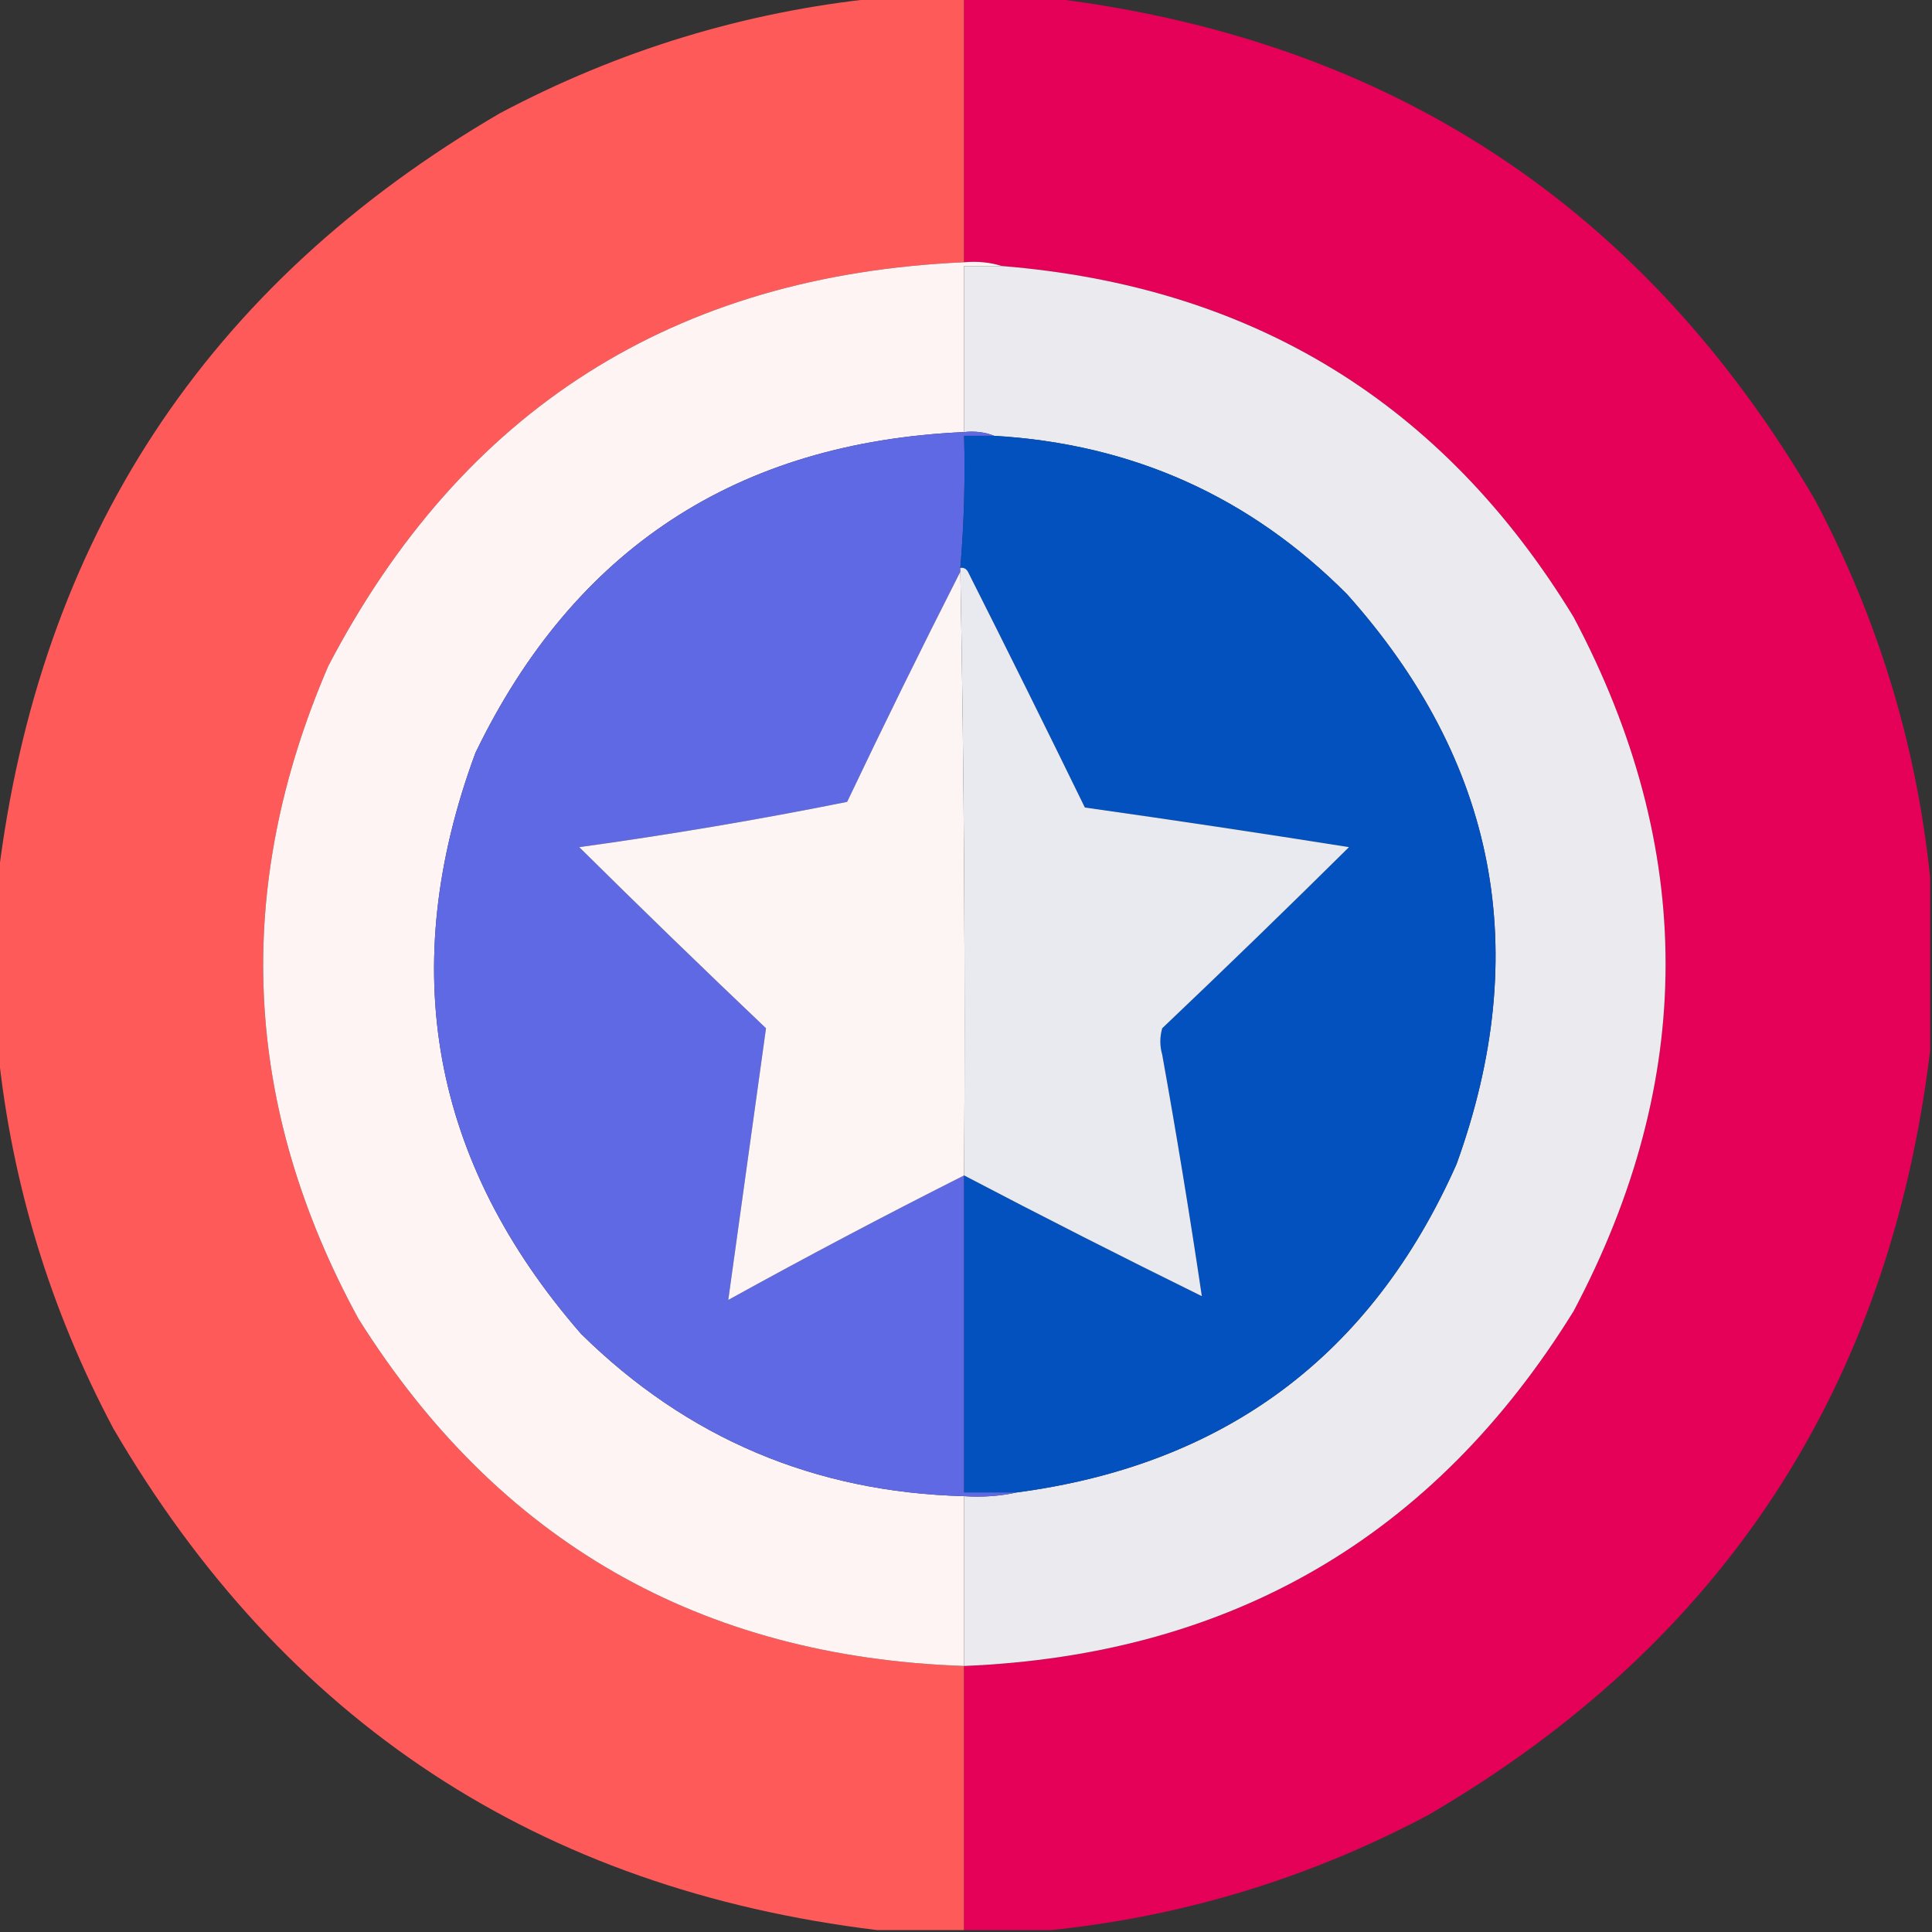 <?xml version="1.0" encoding="UTF-8"?>
<!DOCTYPE svg PUBLIC "-//W3C//DTD SVG 1.1//EN" "http://www.w3.org/Graphics/SVG/1.1/DTD/svg11.dtd">
<svg xmlns="http://www.w3.org/2000/svg" version="1.1" width="512px" height="512px" style="shape-rendering:geometricPrecision; text-rendering:geometricPrecision; image-rendering:optimizeQuality; fill-rule:evenodd; clip-rule:evenodd" xmlns:xlink="http://www.w3.org/1999/xlink">
<rect width="100%" height="100%" fill="#333333" stroke="none"/>
<g><path style="opacity:0.994" fill="#ff5b5b" d="M 232.5,-0.5 C 240.167,-0.5 247.833,-0.5 255.5,-0.5C 255.5,22.833 255.5,46.167 255.5,69.5C 178.647,72.897 122.48,108.563 87,176.5C 61.578,235.459 64.245,293.126 95,349.5C 132.027,408.443 185.527,439.11 255.5,441.5C 255.5,464.833 255.5,488.167 255.5,511.5C 247.833,511.5 240.167,511.5 232.5,511.5C 142.856,500.612 75.356,456.279 30,378.5C 13.305,347.029 3.139,313.696 -0.5,278.5C -0.5,263.167 -0.5,247.833 -0.5,232.5C 10.387,142.857 54.721,75.357 132.5,30C 163.971,13.305 197.304,3.139 232.5,-0.5 Z"/></g>
<g><path style="opacity:0.995" fill="#e50158" d="M 255.5,-0.5 C 263.167,-0.5 270.833,-0.5 278.5,-0.5C 368.144,10.388 435.644,54.721 481,132.5C 497.695,163.971 507.861,197.304 511.5,232.5C 511.5,247.833 511.5,263.167 511.5,278.5C 500.612,368.144 456.279,435.644 378.5,481C 347.029,497.695 313.696,507.861 278.5,511.5C 270.833,511.5 263.167,511.5 255.5,511.5C 255.5,488.167 255.5,464.833 255.5,441.5C 326.206,438.582 380.039,407.248 417,347.5C 449.535,286.138 449.535,224.805 417,163.5C 382.474,106.866 331.974,75.866 265.5,70.5C 262.375,69.521 259.042,69.187 255.5,69.5C 255.5,46.167 255.5,22.833 255.5,-0.5 Z"/></g>
<g><path style="opacity:1" fill="#fef4f4" d="M 255.5,69.5 C 259.042,69.187 262.375,69.521 265.5,70.5C 262.167,70.5 258.833,70.5 255.5,70.5C 255.5,85.167 255.5,99.833 255.5,114.5C 195.274,117.176 152.107,145.509 126,199.5C 104.902,256.511 114.235,307.845 154,353.5C 182.064,381.142 215.897,395.475 255.5,396.5C 255.5,411.5 255.5,426.5 255.5,441.5C 185.527,439.11 132.027,408.443 95,349.5C 64.245,293.126 61.578,235.459 87,176.5C 122.48,108.563 178.647,72.897 255.5,69.5 Z"/></g>
<g><path style="opacity:1" fill="#eaeaef" d="M 265.5,70.5 C 331.974,75.866 382.474,106.866 417,163.5C 449.535,224.805 449.535,286.138 417,347.5C 380.039,407.248 326.206,438.582 255.5,441.5C 255.5,426.5 255.5,411.5 255.5,396.5C 260.363,396.819 265.03,396.486 269.5,395.5C 324.683,388.18 363.516,359.18 386,308.5C 406.344,252.251 396.677,201.918 357,157.5C 331.274,131.637 300.107,117.637 263.5,115.5C 261.052,114.527 258.385,114.194 255.5,114.5C 255.5,99.833 255.5,85.167 255.5,70.5C 258.833,70.5 262.167,70.5 265.5,70.5 Z"/></g>
<g><path style="opacity:1" fill="#5f69e3" d="M 255.5,114.5 C 258.385,114.194 261.052,114.527 263.5,115.5C 260.833,115.5 258.167,115.5 255.5,115.5C 255.811,127.247 255.478,138.914 254.5,150.5C 254.5,150.833 254.5,151.167 254.5,151.5C 244.242,171.684 234.242,192.017 224.5,212.5C 201.01,217.219 177.344,221.219 153.5,224.5C 169.848,240.682 186.348,256.682 203,272.5C 199.668,296.496 196.335,320.496 193,344.5C 213.623,333.105 234.456,322.105 255.5,311.5C 255.5,339.5 255.5,367.5 255.5,395.5C 260.167,395.5 264.833,395.5 269.5,395.5C 265.03,396.486 260.363,396.819 255.5,396.5C 215.897,395.475 182.064,381.142 154,353.5C 114.235,307.845 104.902,256.511 126,199.5C 152.107,145.509 195.274,117.176 255.5,114.5 Z"/></g>
<g><path style="opacity:1" fill="#0251bf" d="M 263.5,115.5 C 300.107,117.637 331.274,131.637 357,157.5C 396.677,201.918 406.344,252.251 386,308.5C 363.516,359.18 324.683,388.18 269.5,395.5C 264.833,395.5 260.167,395.5 255.5,395.5C 255.5,367.5 255.5,339.5 255.5,311.5C 276.413,322.456 297.413,333.123 318.5,343.5C 315.327,322.126 311.827,300.793 308,279.5C 307.333,277.167 307.333,274.833 308,272.5C 324.679,256.654 341.179,240.654 357.5,224.5C 334.208,220.804 310.875,217.304 287.5,214C 277.31,193.12 266.977,172.287 256.5,151.5C 256.043,150.702 255.376,150.369 254.5,150.5C 255.478,138.914 255.811,127.247 255.5,115.5C 258.167,115.5 260.833,115.5 263.5,115.5 Z"/></g>
<g><path style="opacity:1" fill="#fdf4f4" d="M 254.5,151.5 C 255.499,204.664 255.832,257.997 255.5,311.5C 234.456,322.105 213.623,333.105 193,344.5C 196.335,320.496 199.668,296.496 203,272.5C 186.348,256.682 169.848,240.682 153.5,224.5C 177.344,221.219 201.01,217.219 224.5,212.5C 234.242,192.017 244.242,171.684 254.5,151.5 Z"/></g>
<g><path style="opacity:1" fill="#e9eaef" d="M 254.5,151.5 C 254.5,151.167 254.5,150.833 254.5,150.5C 255.376,150.369 256.043,150.702 256.5,151.5C 266.977,172.287 277.31,193.12 287.5,214C 310.875,217.304 334.208,220.804 357.5,224.5C 341.179,240.654 324.679,256.654 308,272.5C 307.333,274.833 307.333,277.167 308,279.5C 311.827,300.793 315.327,322.126 318.5,343.5C 297.413,333.123 276.413,322.456 255.5,311.5C 255.832,257.997 255.499,204.664 254.5,151.5 Z"/></g>
</svg>

